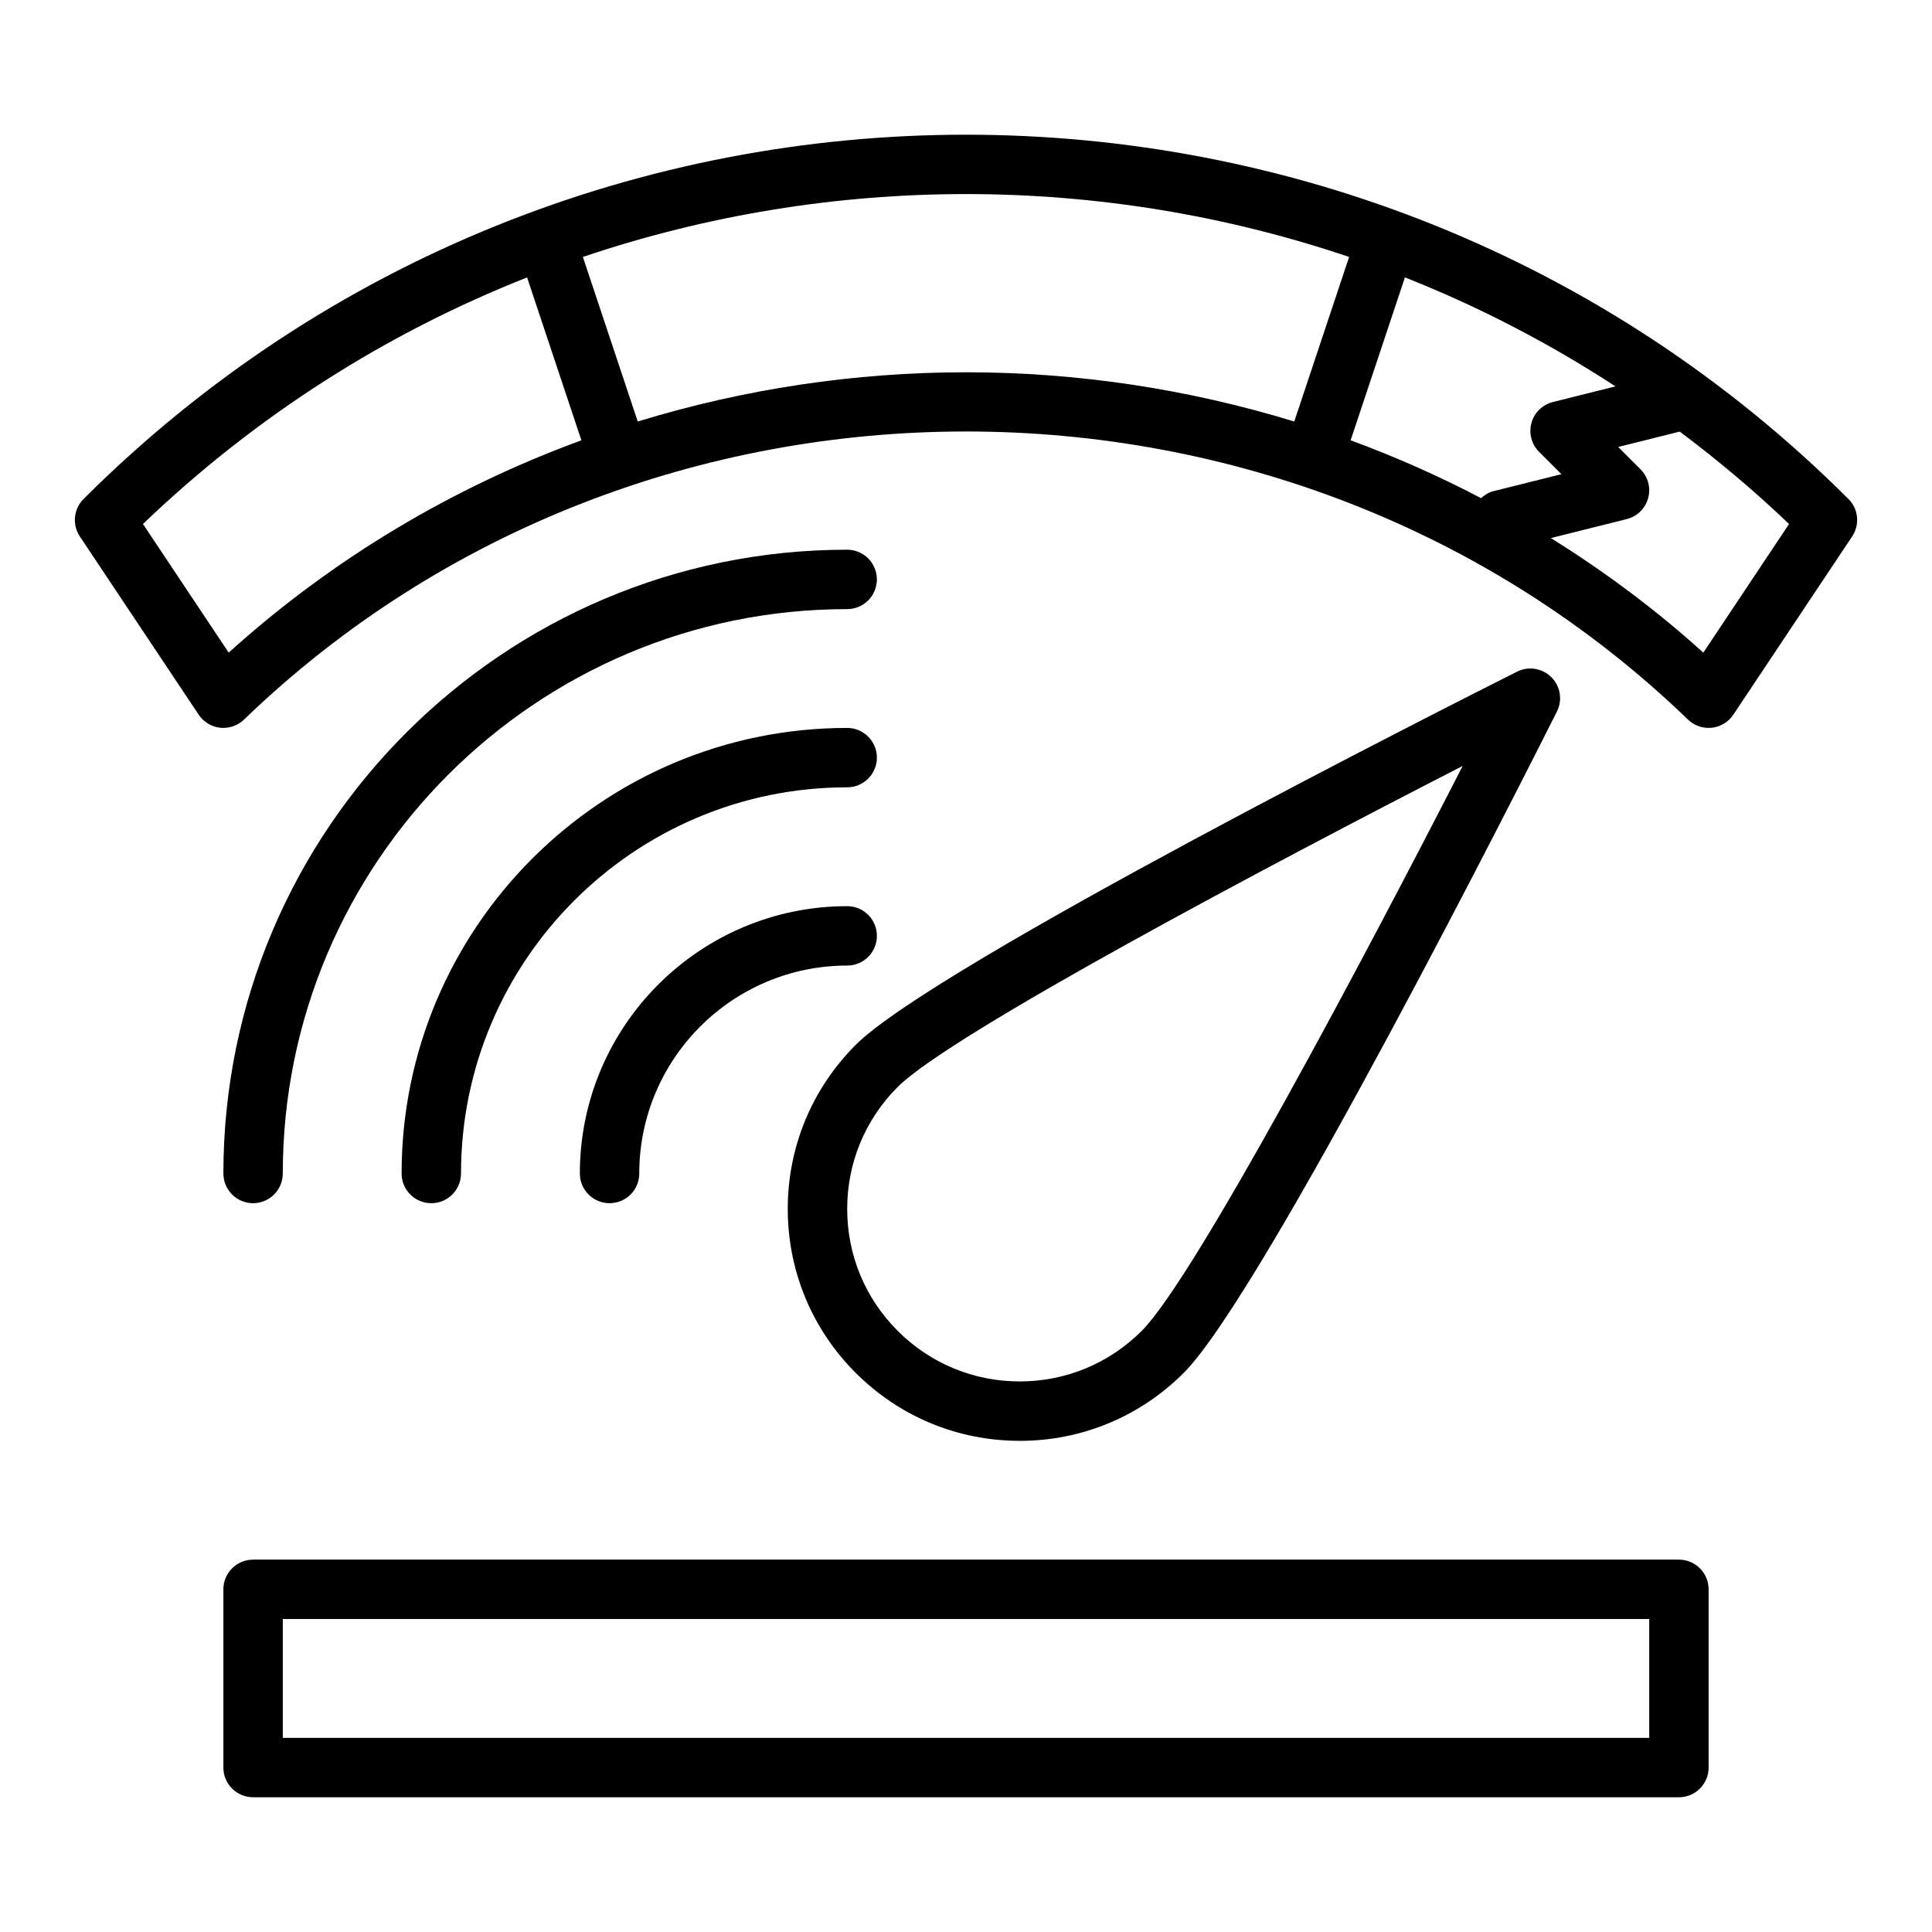 <?xml version="1.0" encoding="UTF-8"?>
<!-- Uploaded to: SVG Repo, www.svgrepo.com, Generator: SVG Repo Mixer Tools -->
<svg fill="#000000" width="800px" height="800px" version="1.1" viewBox="144 144 512 512" xmlns="http://www.w3.org/2000/svg">
 <g>
  <path d="m414.23 525.84c16.418 0 31.852-6.394 43.461-18.004 21.215-21.211 91.02-159.56 98.91-175.27 1.523-3.031 0.93-6.699-1.469-9.098-2.402-2.394-6.066-2.996-9.098-1.469-15.707 7.891-154.05 77.699-175.27 98.91-11.602 11.609-18 27.047-18 43.461 0 16.418 6.394 31.848 18.004 43.457s27.043 18.008 43.457 18.008zm-32.324-93.793c14.117-14.117 99.344-59.242 149.72-85.066-25.824 50.379-70.949 135.61-85.066 149.72-8.637 8.633-20.117 13.391-32.328 13.391-12.211 0-23.691-4.754-32.324-13.391-8.641-8.633-13.395-20.113-13.395-32.328 0-12.211 4.758-23.691 13.391-32.328z"/>
  <path d="m633.85 276.23c-128.94-128.71-338.76-128.71-467.7 0-2.656 2.652-3.07 6.812-0.988 9.938l31.488 47.23c1.297 1.941 3.383 3.211 5.703 3.461 2.34 0.238 4.629-0.543 6.312-2.16 105.5-101.8 277.16-101.8 382.67 0 1.477 1.422 3.438 2.207 5.465 2.207 0.281 0 0.562-0.016 0.844-0.047 2.32-0.25 4.41-1.52 5.703-3.461l31.488-47.23c2.094-3.125 1.676-7.285-0.98-9.938zm-81.973-12.48 5.91 5.91-18 4.5c-1.297 0.324-2.356 1.02-3.285 1.855-11.234-5.879-22.777-11.008-34.574-15.332 0-0.004 0.004-0.008 0.004-0.012l14.387-43.156c19.32 7.633 38.008 17.289 55.797 28.879l-16.582 4.144c-2.754 0.688-4.922 2.801-5.676 5.535-0.762 2.742 0.012 5.672 2.019 7.676zm-347.27 53.203-22.723-34.086c30.246-29 64.914-50.77 101.8-65.344l14.387 43.152c0 0.004 0.004 0.008 0.004 0.012-33.789 12.379-65.625 31.113-93.469 56.266zm108.4-61.25v-0.008l-14.535-43.602c65.707-22.219 137.35-22.219 203.06 0l-14.535 43.602v0.008c-28.25-8.656-57.613-13.047-86.992-13.047-29.383 0-58.746 4.391-86.996 13.047zm282.39 61.25c-12.695-11.469-26.246-21.547-40.406-30.359l20.105-5.027c2.754-0.688 4.922-2.801 5.676-5.535 0.758-2.734-0.016-5.66-2.023-7.668l-5.91-5.91 16.312-4.078c10.012 7.519 19.719 15.625 28.965 24.492z"/>
  <path d="m588.93 557.32h-377.86c-4.348 0-7.871 3.523-7.871 7.871v47.23c0 4.348 3.523 7.871 7.871 7.871h377.86c4.348 0 7.871-3.523 7.871-7.871v-47.23c0.004-4.348-3.523-7.871-7.871-7.871zm-7.871 47.23h-362.11v-31.488h362.11z"/>
  <path d="m368.51 289.68c-91.156 0-165.31 74.156-165.31 165.31 0 4.348 3.523 7.871 7.871 7.871 4.348 0 7.871-3.523 7.871-7.871 0-82.473 67.098-149.57 149.57-149.57 4.348 0 7.871-3.523 7.871-7.871s-3.523-7.871-7.871-7.871z"/>
  <path d="m376.38 344.78c0-4.348-3.523-7.871-7.871-7.871-65.109 0-118.08 52.973-118.08 118.08 0 4.348 3.523 7.871 7.871 7.871 4.348 0 7.871-3.523 7.871-7.871 0-56.43 45.906-102.34 102.34-102.34 4.352-0.004 7.875-3.527 7.875-7.875z"/>
  <path d="m305.54 462.86c4.348 0 7.871-3.523 7.871-7.871 0-30.387 24.719-55.105 55.105-55.105 4.348 0 7.871-3.523 7.871-7.871 0-4.348-3.523-7.871-7.871-7.871-39.062 0-70.848 31.785-70.848 70.848 0 4.344 3.523 7.871 7.871 7.871z"/>
 </g>
</svg>